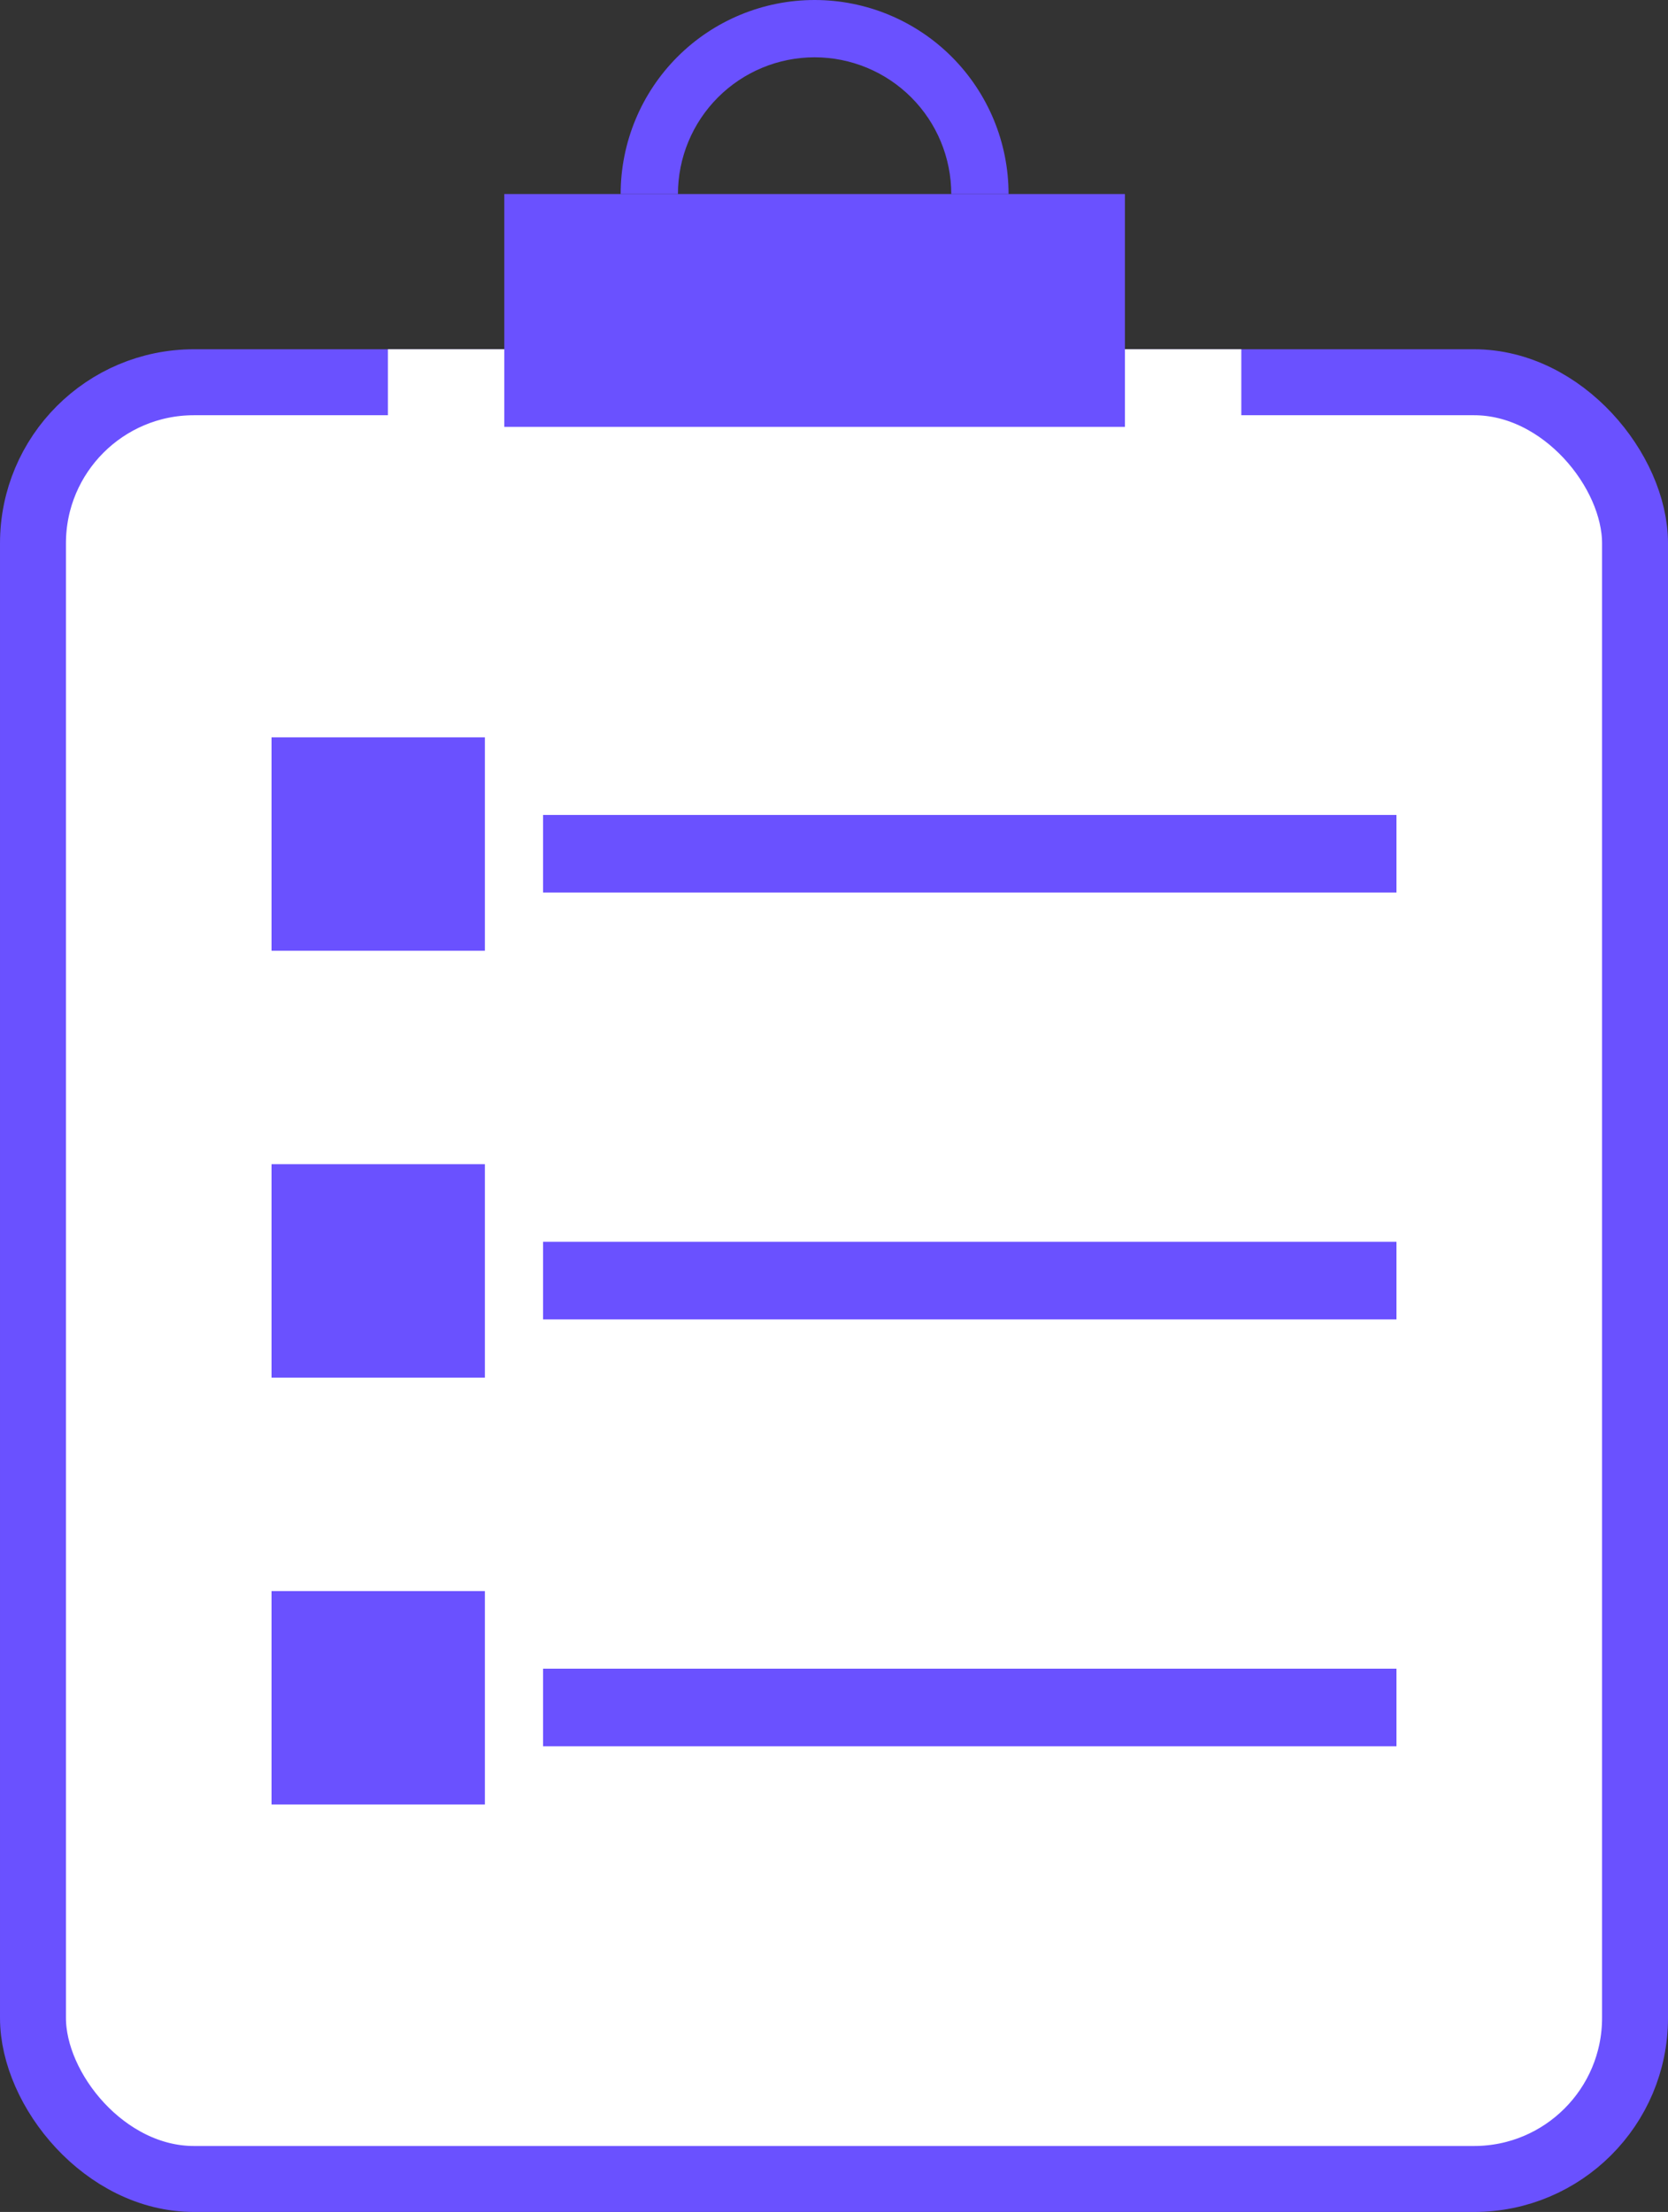 <svg width="43" height="57" viewBox="0 0 43 57" fill="none" xmlns="http://www.w3.org/2000/svg">
<rect x="0" y="0" width="43" height="57" fill="#333333" stroke="none"/>
<rect x="0.85" y="9.85" width="41.3" height="46.3" rx="4.15" fill="white" stroke="#6A51FF" stroke-width="1.7"/>
<rect x="14" y="21" width="22" height="2" fill="#6A51FF"/>
<rect x="14" y="32" width="22" height="2" fill="#6A51FF"/>
<rect x="14" y="43" width="22" height="2" fill="#6A51FF"/>
<rect x="7" y="41" width="5.5" height="5.5" fill="#6A51FF"/>
<rect x="7" y="30" width="5.5" height="5.5" fill="#6A51FF"/>
<rect x="7" y="19" width="5.5" height="5.5" fill="#6A51FF"/>
<rect x="10" y="9" width="22" height="2" fill="white"/>
<rect x="13" y="5" width="16" height="6" fill="#6A51FF"/>
<path d="M26 5C26 3.674 25.473 2.402 24.535 1.464C23.598 0.527 22.326 1.00116e-07 21 0C19.674 -1.00116e-07 18.402 0.527 17.465 1.464C16.527 2.402 16 3.674 16 5L17.477 5C17.477 4.066 17.848 3.17 18.509 2.509C19.17 1.848 20.066 1.477 21 1.477C21.934 1.477 22.83 1.848 23.491 2.509C24.152 3.17 24.523 4.066 24.523 5H26Z" fill="#6A51FF"/>
</svg>
